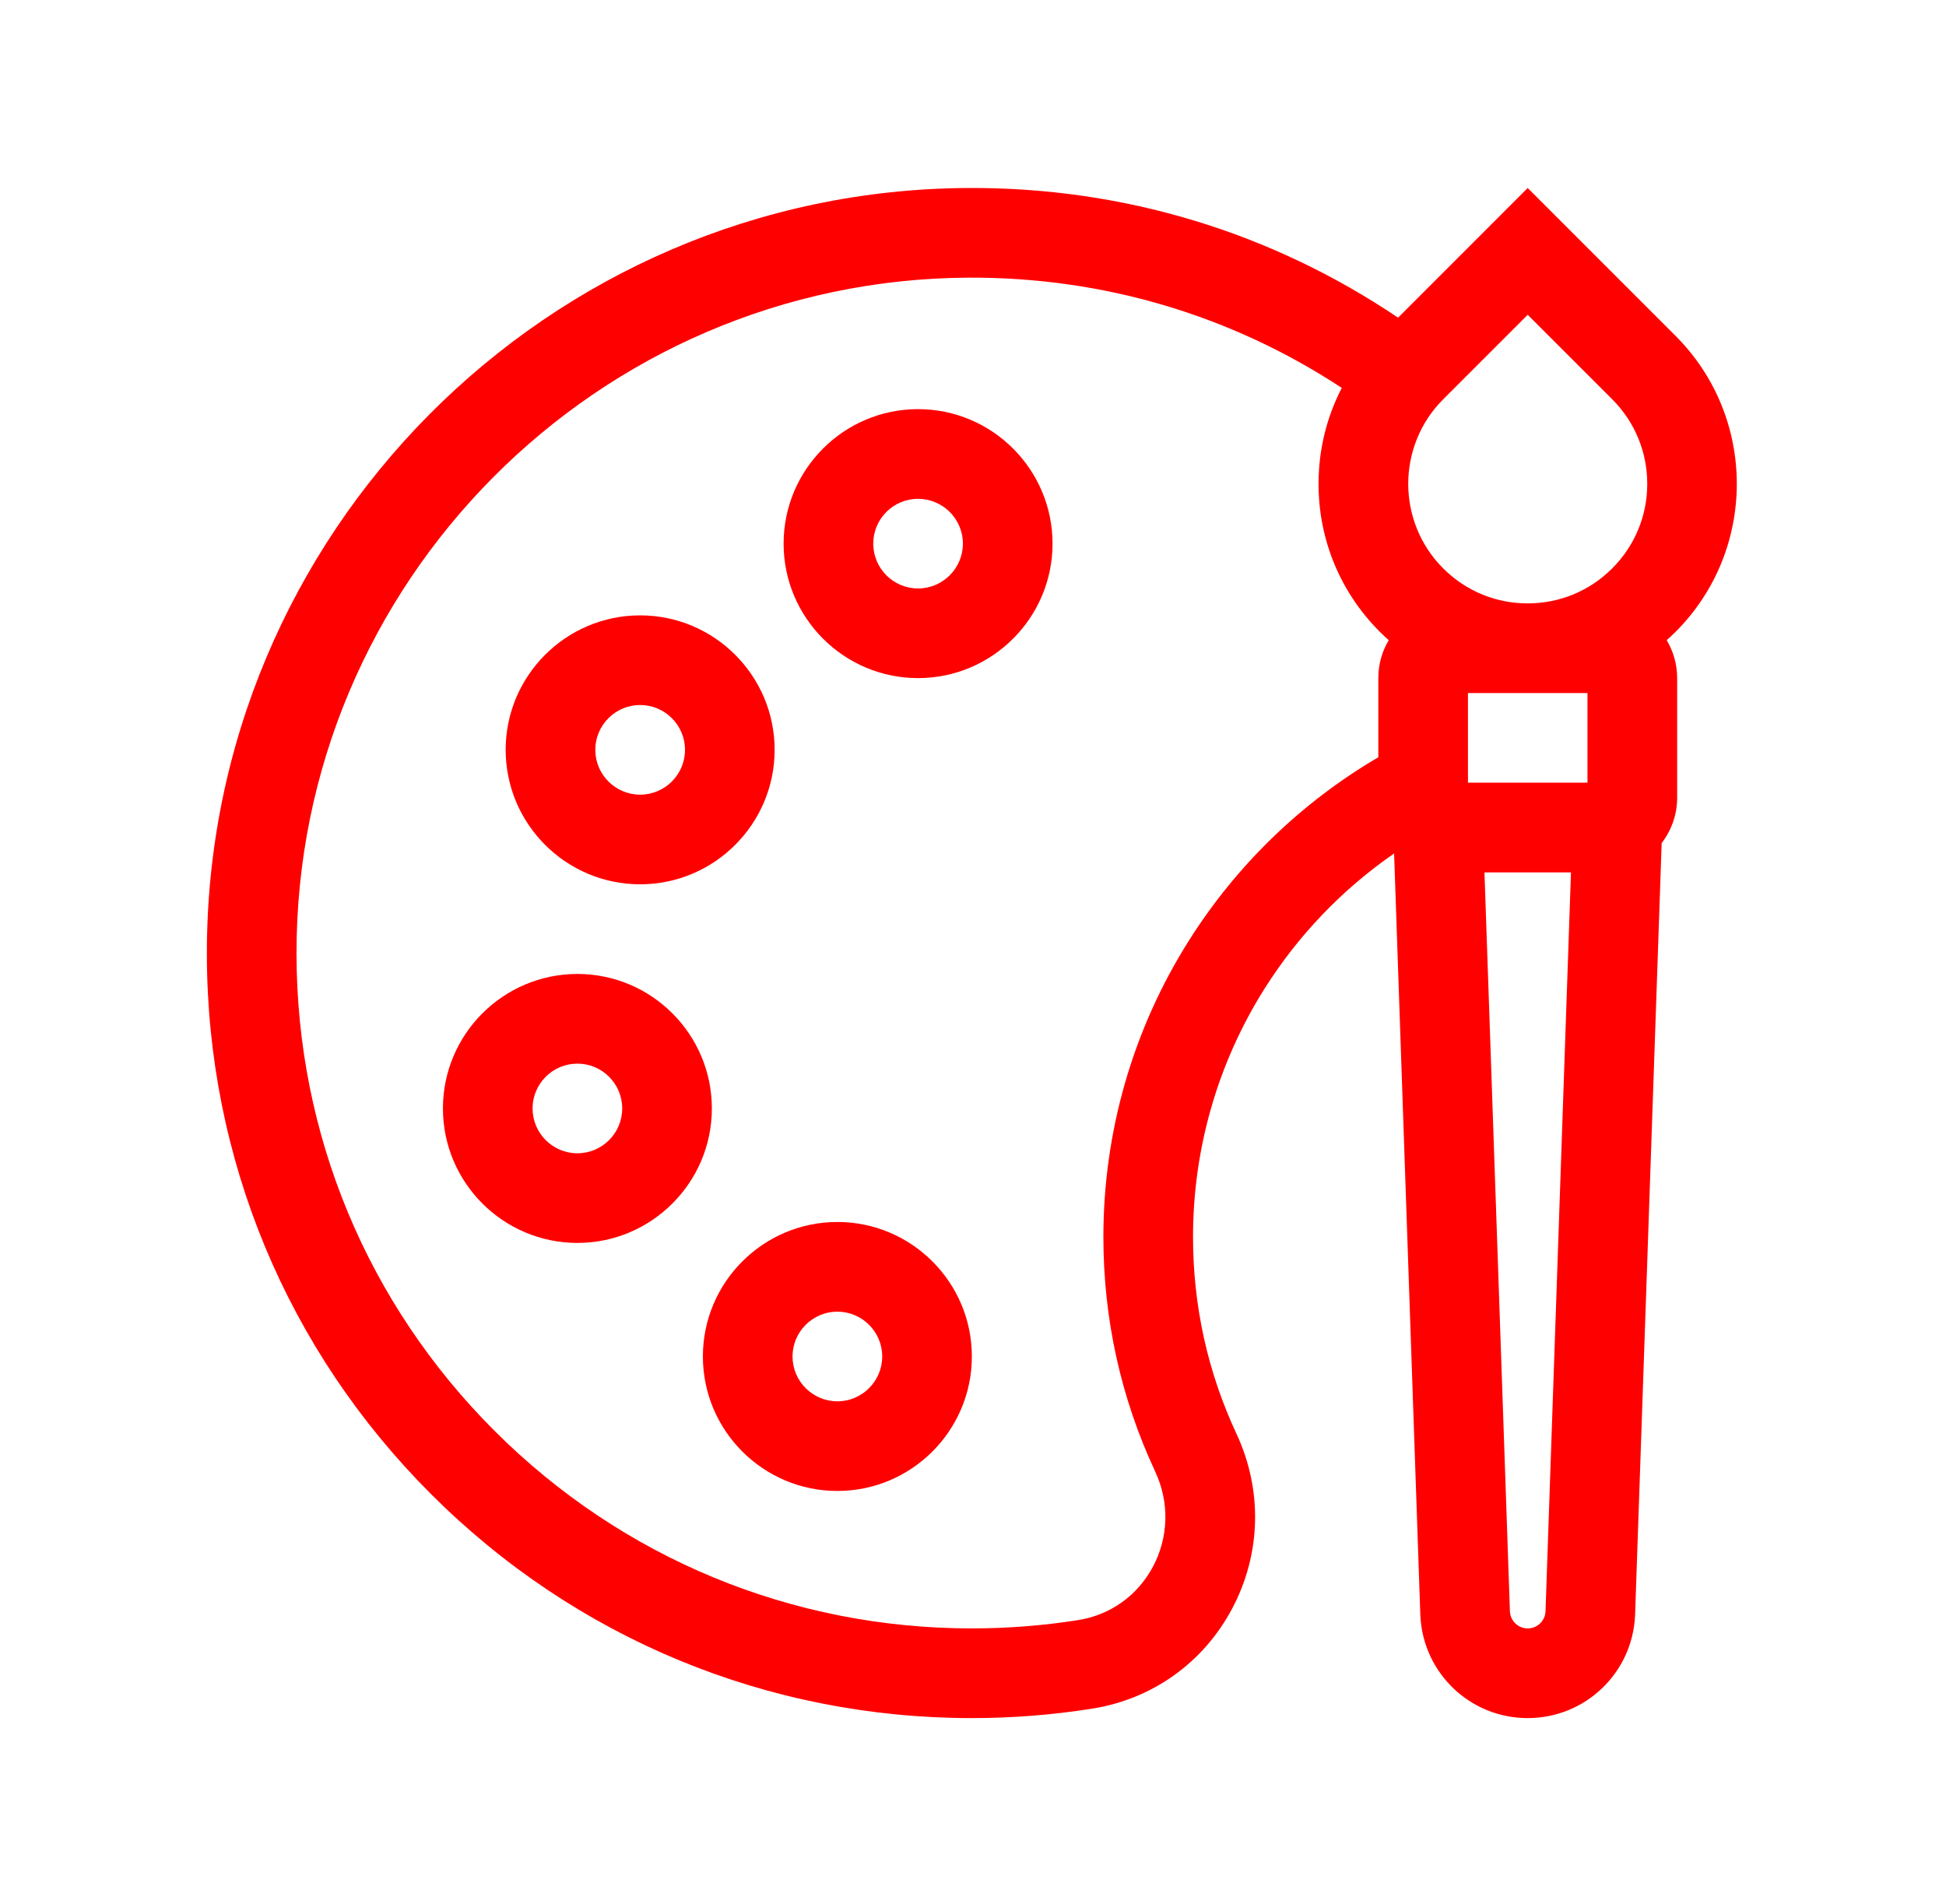 <?xml version="1.0" encoding="UTF-8"?> <svg xmlns="http://www.w3.org/2000/svg" width="46" height="45" viewBox="0 0 46 45" fill="none"> <g filter="url(#filter0_d)"> <path d="M39.609 10.934C41.537 9.006 41.537 5.869 39.609 3.941L36.112 0.444L33.048 3.509C30.041 1.483 26.548 0.424 22.885 0.444C12.946 0.492 4.873 8.618 4.89 18.559C4.898 23.383 6.782 27.917 10.197 31.325C13.611 34.734 18.148 36.612 22.974 36.612C23.926 36.612 24.881 36.537 25.815 36.389C27.24 36.164 28.445 35.304 29.123 34.029C29.812 32.734 29.85 31.225 29.227 29.889C28.546 28.429 28.201 26.864 28.201 25.239C28.201 23.153 28.786 21.124 29.892 19.369C30.691 18.103 31.734 17.018 32.954 16.174L33.574 34.177L33.575 34.191C33.639 35.548 34.753 36.612 36.112 36.612C37.471 36.612 38.586 35.548 38.65 34.191L39.279 15.928C39.508 15.63 39.645 15.258 39.645 14.855V12.029C39.645 11.701 39.554 11.395 39.398 11.132C39.47 11.068 39.541 11.002 39.609 10.934ZM32.581 12.029V13.9C30.766 14.964 29.228 16.45 28.1 18.239C26.779 20.332 26.082 22.753 26.082 25.239C26.082 27.176 26.494 29.042 27.307 30.785C27.646 31.512 27.626 32.332 27.253 33.034C26.89 33.716 26.245 34.176 25.484 34.296C24.66 34.426 23.815 34.492 22.974 34.492C18.714 34.492 14.708 32.835 11.694 29.826C8.68 26.816 7.016 22.814 7.009 18.555C6.994 9.779 14.121 2.606 22.895 2.563C26.066 2.548 29.097 3.446 31.717 5.169C31.359 5.862 31.168 6.635 31.168 7.437C31.168 8.758 31.682 10 32.616 10.934C32.684 11.002 32.755 11.068 32.827 11.132C32.67 11.395 32.581 11.701 32.581 12.029ZM36.533 34.095C36.52 34.318 36.336 34.492 36.112 34.492C35.889 34.492 35.705 34.318 35.692 34.095L35.09 16.621H37.135L36.533 34.095ZM37.525 14.501H34.7V12.382H37.525V14.501ZM38.11 9.435C37.577 9.969 36.867 10.263 36.112 10.263C35.358 10.263 34.648 9.969 34.114 9.435H34.114C33.013 8.334 33.013 6.541 34.114 5.439L36.112 3.441L38.111 5.439C38.644 5.973 38.938 6.683 38.938 7.437C38.938 8.192 38.644 8.902 38.11 9.435Z" fill="#FF0000"></path> <path d="M19.794 24.885C18.041 24.885 16.615 26.311 16.615 28.064C16.615 29.817 18.041 31.243 19.794 31.243C21.547 31.243 22.973 29.817 22.973 28.064C22.973 26.311 21.547 24.885 19.794 24.885ZM19.794 29.124C19.21 29.124 18.734 28.648 18.734 28.064C18.734 27.48 19.21 27.005 19.794 27.005C20.378 27.005 20.854 27.48 20.854 28.064C20.854 28.648 20.378 29.124 19.794 29.124Z" fill="#FF0000"></path> <path d="M13.649 19.022C11.896 19.022 10.47 20.448 10.47 22.201C10.47 23.954 11.896 25.38 13.649 25.38C15.401 25.38 16.827 23.954 16.827 22.201C16.827 20.448 15.401 19.022 13.649 19.022ZM13.649 23.261C13.064 23.261 12.589 22.785 12.589 22.201C12.589 21.617 13.064 21.142 13.649 21.142C14.233 21.142 14.708 21.617 14.708 22.201C14.708 22.785 14.233 23.261 13.649 23.261Z" fill="#FF0000"></path> <path d="M15.132 10.546C13.379 10.546 11.953 11.972 11.953 13.724C11.953 15.477 13.379 16.903 15.132 16.903C16.885 16.903 18.311 15.477 18.311 13.724C18.311 11.972 16.885 10.546 15.132 10.546ZM15.132 14.784C14.548 14.784 14.072 14.309 14.072 13.724C14.072 13.14 14.548 12.665 15.132 12.665C15.716 12.665 16.192 13.14 16.192 13.724C16.192 14.309 15.716 14.784 15.132 14.784Z" fill="#FF0000"></path> <path d="M21.701 5.671C19.948 5.671 18.523 7.097 18.523 8.85C18.523 10.603 19.948 12.029 21.701 12.029C23.454 12.029 24.88 10.603 24.88 8.85C24.88 7.097 23.454 5.671 21.701 5.671ZM21.701 9.91C21.117 9.91 20.642 9.434 20.642 8.85C20.642 8.266 21.117 7.791 21.701 7.791C22.285 7.791 22.761 8.266 22.761 8.85C22.761 9.434 22.285 9.91 21.701 9.91Z" fill="#FF0000"></path> </g> <defs> <filter id="filter0_d" x="0.89" y="0.444" width="44.165" height="44.168" filterUnits="userSpaceOnUse" color-interpolation-filters="sRGB"> <feFlood flood-opacity="0" result="BackgroundImageFix"></feFlood> <feColorMatrix in="SourceAlpha" type="matrix" values="0 0 0 0 0 0 0 0 0 0 0 0 0 0 0 0 0 0 127 0" result="hardAlpha"></feColorMatrix> <feOffset dy="4"></feOffset> <feGaussianBlur stdDeviation="2"></feGaussianBlur> <feColorMatrix type="matrix" values="0 0 0 0 0 0 0 0 0 0 0 0 0 0 0 0 0 0 0.25 0"></feColorMatrix> <feBlend mode="normal" in2="BackgroundImageFix" result="effect1_dropShadow"></feBlend> <feBlend mode="normal" in="SourceGraphic" in2="effect1_dropShadow" result="shape"></feBlend> </filter> </defs> </svg> 